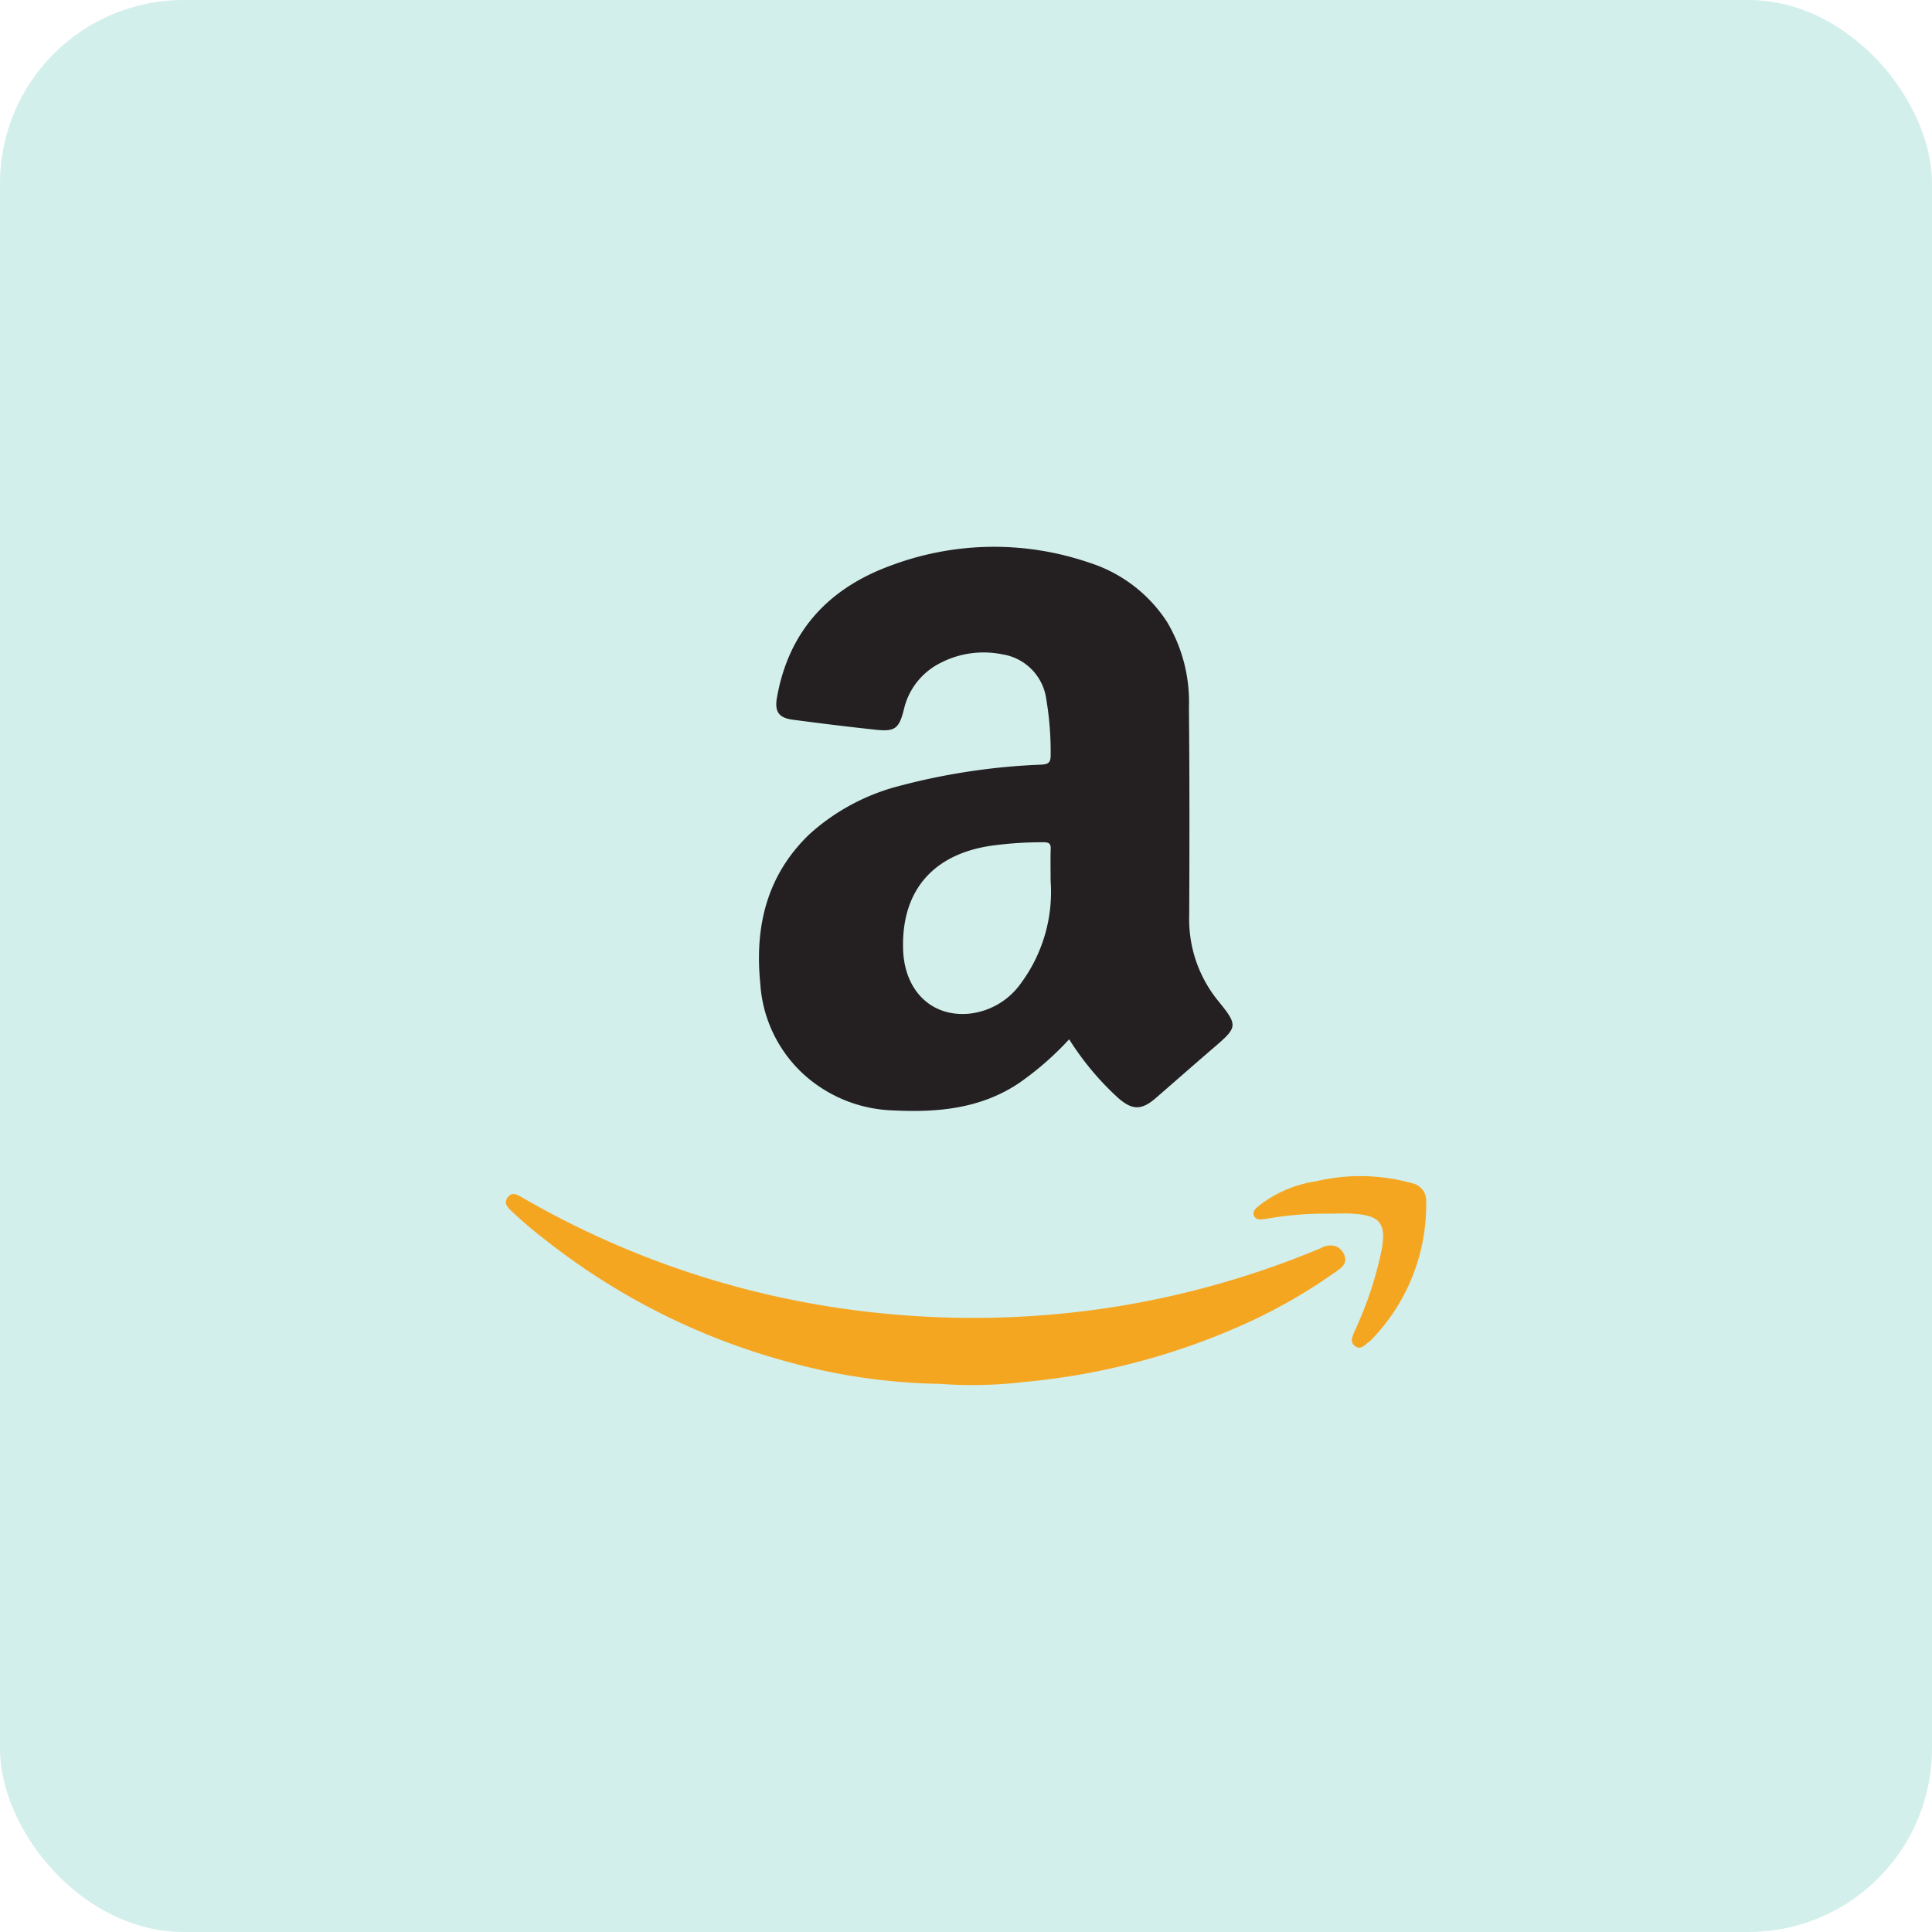 <svg id="Layer_1" data-name="Layer 1" xmlns="http://www.w3.org/2000/svg" viewBox="0 0 200 200"><defs><style>.cls-1{fill:#0095d5;}.cls-2{fill:#d3efec;}.cls-3{fill:#242021;}.cls-4{fill:#f5a621;}</style></defs><path class="cls-1" d="M87.834,58.063l.052.005-.022.029Z"/><rect class="cls-2" width="200" height="200" rx="19"/><path class="cls-3" d="M110.678,107.586a31.257,31.257,0,0,1-5.204,4.543c-4.001,2.677-8.505,3.053-13.129,2.816a14.441,14.441,0,0,1-9.147-3.73,13.916,13.916,0,0,1-4.491-9.375c-.596-5.895.652-11.235,5.102-15.497a22.049,22.049,0,0,1,9.286-4.982,67.559,67.559,0,0,1,14.718-2.206c.71-.049.953-.213.951-.958a32.972,32.972,0,0,0-.452-5.808,5.431,5.431,0,0,0-4.534-4.649,9.714,9.714,0,0,0-6.435.895,7.164,7.164,0,0,0-3.764,4.768c-.503,2.031-.924,2.354-2.937,2.138-2.863-.307-5.721-.66-8.576-1.037-1.473-.194-1.892-.85-1.634-2.305,1.246-7.021,5.503-11.439,12.065-13.755a30.378,30.378,0,0,1,20.237-.205,15.015,15.015,0,0,1,8.067,6.125,16.179,16.179,0,0,1,2.277,8.882c.067,7.187.061,14.376.028,21.563a13.349,13.349,0,0,0,3.007,8.811c2.074,2.555,2.007,2.712-.471,4.84-2.013,1.729-4.003,3.485-6.009,5.222-1.481,1.282-2.457,1.245-3.917-.055A29.372,29.372,0,0,1,110.678,107.586ZM108.759,91.165c0-1.255-.026-2.266.01-3.274.019-.537-.158-.693-.696-.7a38.544,38.544,0,0,0-4.921.288c-6.405.735-9.854,4.592-9.663,10.795.13,4.231,2.87,6.976,6.731,6.672a7.526,7.526,0,0,0,5.462-3.154A15.899,15.899,0,0,0,108.759,91.165Z"/><path class="cls-4" d="M97.311,143.258a62.452,62.452,0,0,1-15.798-2.293,69.84,69.84,0,0,1-25.072-12.625,43.424,43.424,0,0,1-3.501-2.98c-.45-.439-.816-.827-.378-1.417.417-.561.934-.304,1.402-.034a92.24,92.24,0,0,0,37.285,12.04,94.23,94.23,0,0,0,22.502-.42,93.055,93.055,0,0,0,22.973-6.318,1.967,1.967,0,0,1,1.511-.215,1.561,1.561,0,0,1,1.014,1.252c.095.585-.337.955-.775,1.268a56.281,56.281,0,0,1-9.096,5.303,71.416,71.416,0,0,1-23.403,6.248A44.762,44.762,0,0,1,97.311,143.258Z"/><path class="cls-4" d="M137.548,125.638a34.614,34.614,0,0,0-6.468.536c-.446.061-1.002.181-1.235-.259-.281-.531.238-.892.593-1.188a12.617,12.617,0,0,1,5.828-2.445,19.752,19.752,0,0,1,9.86.193,1.819,1.819,0,0,1,1.51,1.916,20.017,20.017,0,0,1-5.599,14.224,1.602,1.602,0,0,1-.243.232c-.471.321-.921.987-1.547.479-.579-.469-.191-1.102.039-1.647a38.012,38.012,0,0,0,2.761-8.385c.448-2.654-.197-3.458-2.92-3.647C139.271,125.588,138.408,125.638,137.548,125.638Z"/></svg>